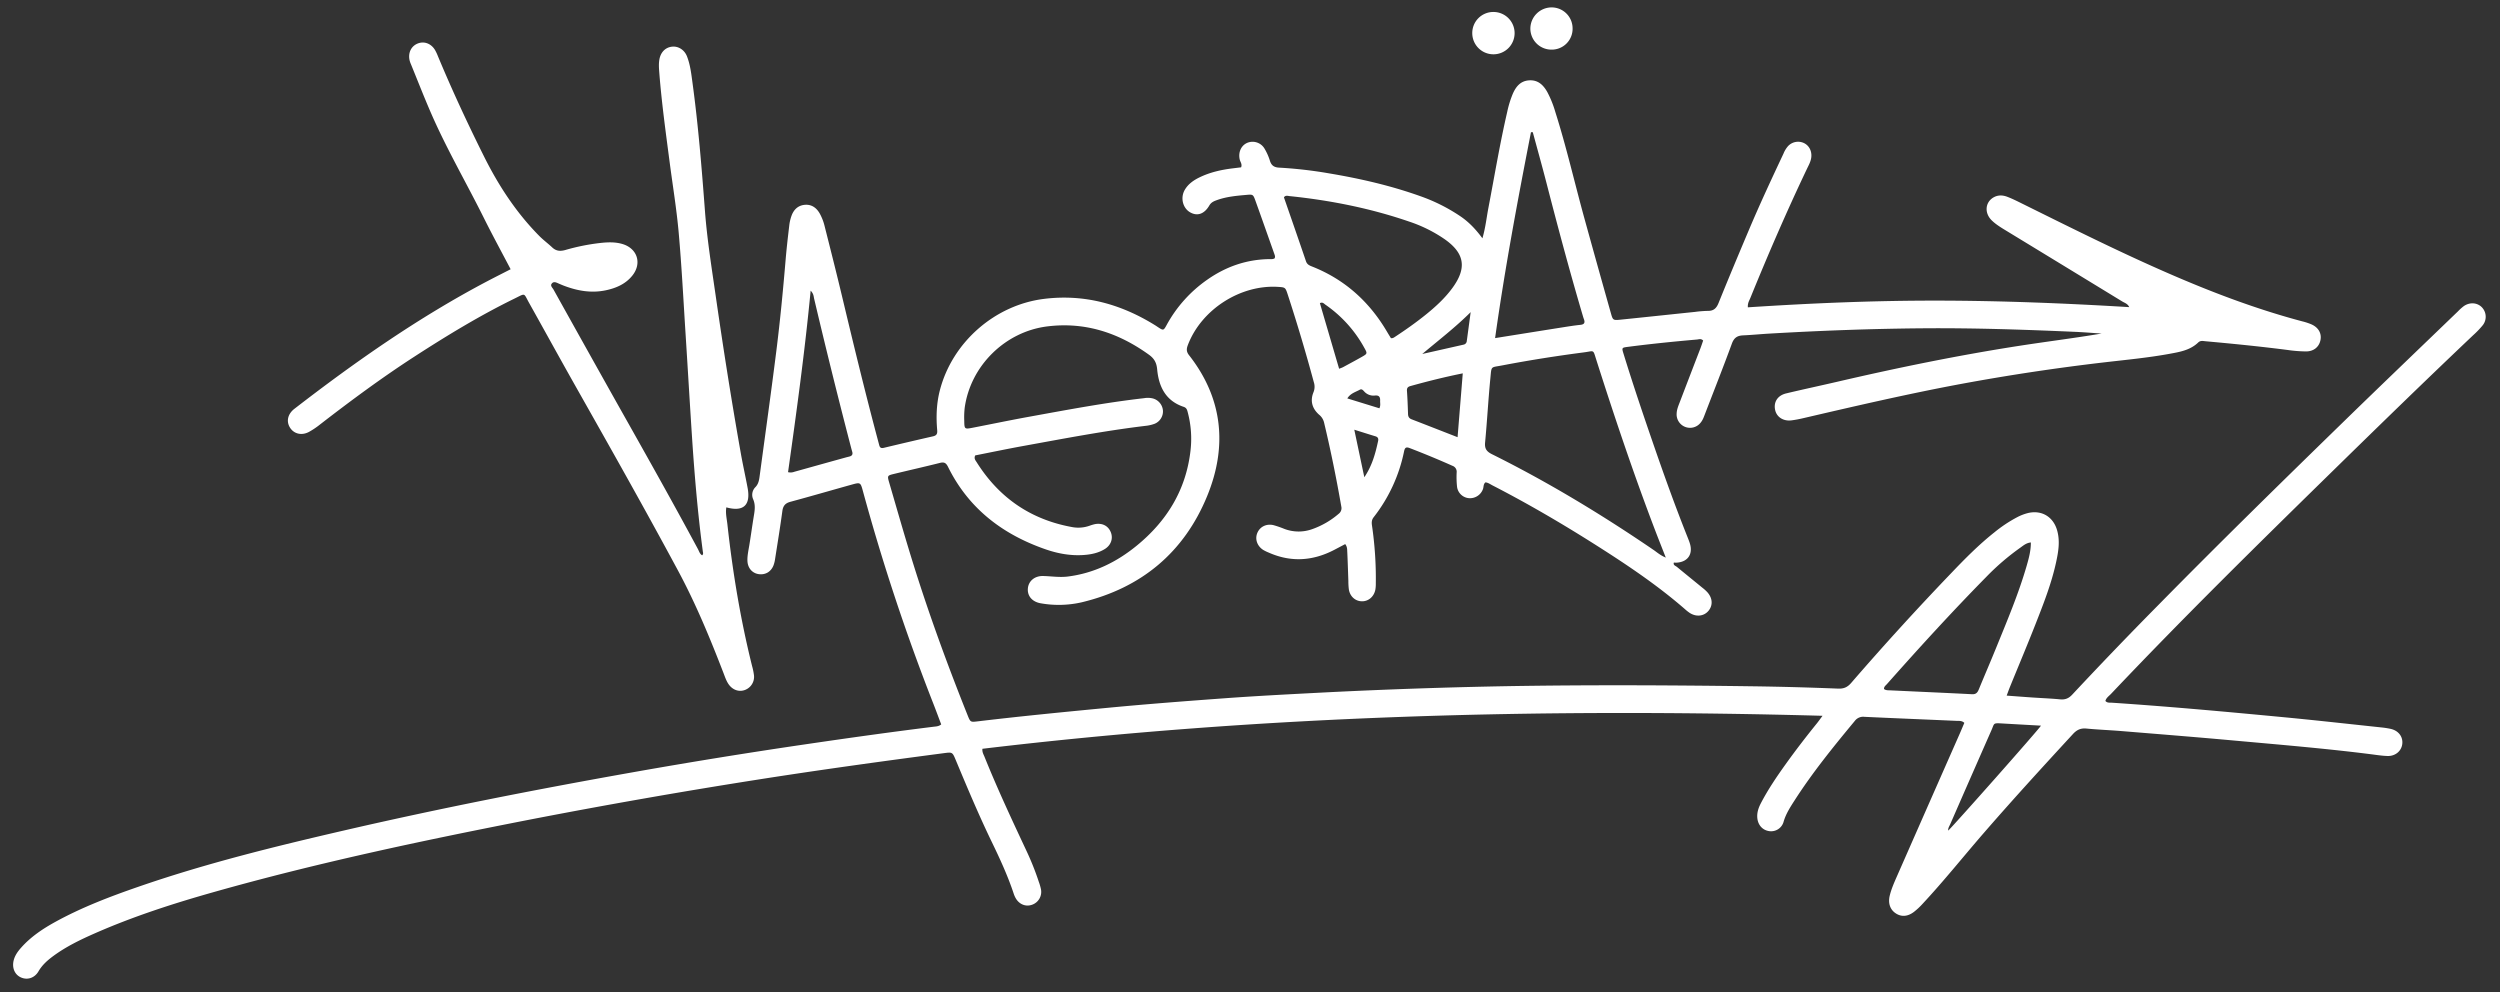 <svg xmlns="http://www.w3.org/2000/svg" width="296.988" height="117.848" viewBox="0 0 2132 846">
  <rect x="0" y="0" width="2132" height="846" fill="#333333" stroke="none"/>
  <defs>
    <style>
      .cls-1 {
        fill: #fff;
        fill-rule: evenodd;
      }
    </style>
  </defs>
  <path id="VAHOORA_GR" data-name="VAHOORA GR" class="cls-1" d="M802.662,617.775c-2.275-6-4.533-12.145-6.924-18.234A1776.718,1776.718,0,0,1,735.919,418.9c-2.076-7.594-2.124-7.683-9.667-5.584-17.391,4.841-34.722,9.9-52.149,14.6-4.4,1.188-6.31,3.422-6.916,7.933-1.819,13.549-4.039,27.044-6.151,40.553a27.227,27.227,0,0,1-1.355,5.671c-2.19,5.6-7.027,8.385-12.738,7.538-5.46-.81-9.3-5.233-9.527-11.276-0.167-4.418.831-8.73,1.549-13.071,1.314-7.948,2.389-15.937,3.678-23.89,0.858-5.286,1.982-10.383-.412-15.754a9.313,9.313,0,0,1,2.053-10.268c2.588-2.715,3.087-5.977,3.543-9.372,4.771-35.577,9.772-71.125,14.241-106.74,3.254-25.927,5.74-51.949,7.934-77.993,0.82-9.733,1.957-19.441,3.1-29.143a37.5,37.5,0,0,1,1.809-7.835c1.918-5.529,5.726-9.217,11.715-9.618,5.671-.378,9.712,2.635,12.468,7.469a43.331,43.331,0,0,1,4.186,10.917c5.03,19.874,10.059,39.75,14.823,59.69,9.812,41.069,19.738,82.108,30.633,122.907,0.377,1.414.743,2.831,1.135,4.24,0.563,2.02,1.717,2.547,3.838,2.038q20.992-5.036,42.044-9.828c3.031-.688,3.744-2.246,3.483-5.218-1.008-11.5-.618-22.893,2.319-34.18,10.659-40.967,46.928-72.635,88.88-77.815,34.5-4.26,65.763,4.532,94.865,22.643,0.622,0.387,1.221.811,1.832,1.214,5.046,3.333,5.069,3.345,7.838-1.678a112.972,112.972,0,0,1,34.4-38.4c15.81-11.129,33.22-17.291,52.61-17.667,1.68-.033,3.42.257,4.96-0.636,0.7-1.22.32-2.371-.1-3.532-5.38-15.182-10.71-30.384-16.17-45.539-2.01-5.591-2.16-5.568-7.91-5.061-8.52.75-17.04,1.522-25.15,4.493-2.49.91-4.73,1.83-6.29,4.512-4.31,7.379-10.25,9.311-16.3,5.892-6.39-3.605-8.58-12.494-4.61-19.271,2.95-5.044,7.61-8.206,12.73-10.675,8.89-4.291,18.4-6.408,28.14-7.6l7.14-.874c1.07-2.664-.62-4.457-1.13-6.472-1.5-6.047.99-11.93,6.06-14.275a11.852,11.852,0,0,1,15.19,5.073,47.681,47.681,0,0,1,4.43,10.019c1.26,4.111,3.64,5.715,7.89,5.925a368.922,368.922,0,0,1,42.89,4.94c26.27,4.409,52.16,10.369,77.29,19.316a150.117,150.117,0,0,1,34.59,17.37c7.1,4.848,12.93,10.985,18.58,18.627,2.65-9.087,3.49-17.507,5.07-25.762,5.23-27.331,9.78-54.8,16.05-81.924a87.388,87.388,0,0,1,4.71-15.382c2.65-6.079,6.44-11.046,13.77-11.61,7.65-.589,12.25,3.807,15.7,9.917a88.365,88.365,0,0,1,6.84,16.945c9.53,30.029,16.52,60.755,24.9,91.1q11.115,40.23,22.46,80.394c1.77,6.3,1.91,6.371,8.49,5.7,21.12-2.16,42.24-4.42,63.36-6.613a96.868,96.868,0,0,1,10.94-.86c4.86,0.051,7.25-2.185,9.06-6.654,8.51-21.045,17.28-41.982,26.13-62.889,9.22-21.813,19.25-43.267,29.32-64.7a22.354,22.354,0,0,1,3.79-6.22,11.755,11.755,0,0,1,13.44-2.737c4.47,2.065,6.99,6.773,6.44,12.079-0.39,3.736-2.26,6.94-3.83,10.232-17.21,36.161-33.1,72.9-48.2,109.987-0.9,2.214-2.36,4.3-2.07,7.866,54.19-3.538,108.4-5.819,162.68-5.716,54.11,0.1,108.14,2.269,162.55,5.551-1.37-3.009-3.94-3.6-5.93-4.818q-49.065-29.97-98.17-59.867c-4.57-2.8-9.27-5.512-13.14-9.276-6.33-6.144-5.71-15.224,1.22-19.44,3.85-2.34,7.97-2.235,11.99-.7,3.64,1.385,7.17,3.089,10.67,4.819,44.4,21.965,88.67,44.208,134.25,63.7,34.82,14.893,70.23,28.042,106.86,37.758a50.25,50.25,0,0,1,7.63,2.522c6.05,2.7,8.82,7.7,7.7,13.419-1.12,5.693-5.55,9.59-12.11,9.659a117.015,117.015,0,0,1-16.04-1.26c-23.25-2.984-46.56-5.311-69.9-7.423-2.17-.2-4.31-0.772-6.2,1.049-6.92,6.663-15.94,8.12-24.82,9.742-18.27,3.334-36.76,5.048-55.18,7.2q-61.47,7.167-122.31,18.428c-45.11,8.4-89.78,18.789-134.46,29.173a98.639,98.639,0,0,1-10.07,1.886c-7.01.879-12.68-2.821-13.97-8.893-1.43-6.735,2.1-12.355,9.45-14.11,14.47-3.457,29.03-6.555,43.53-9.921,51.11-11.869,102.49-22.436,154.35-30.511,23.61-3.676,47.34-6.624,71.1-10.6-7.49-.492-14.97-1.124-22.46-1.454-43.43-1.908-86.86-3.385-130.34-3.02s-86.91,1.989-130.31,4.5c-7.55.438-15.09,1.19-22.65,1.523-4.9.216-7.71,1.991-9.54,6.991-7.38,20.168-15.3,40.138-23,60.19-0.96,2.512-1.84,5.056-3.59,7.167a11.452,11.452,0,0,1-20.52-7.772c0.13-3.23,1.34-6.193,2.48-9.154q8.895-23.253,17.84-46.485c0.85-2.227,1.58-4.5,2.29-6.519-1.85-1.886-3.57-1.026-5.19-.883-19.69,1.739-39.37,3.7-58.98,6.256-5.22.68-5.32,0.748-3.79,5.71,8.1,26.371,16.95,52.5,25.95,78.57,9.08,26.3,18.5,52.482,28.82,78.331,0.72,1.813,1.45,3.635,1.99,5.508,2.49,8.7-1.9,15.1-10.85,15.876-0.97.084-1.95,0.011-2.97,0.011-0.65,2.3,1.51,2.719,2.66,3.67,7.34,6.073,14.76,12.046,22.12,18.081a34,34,0,0,1,3.78,3.463c4.55,5.093,4.89,11.276.96,15.943-3.86,4.582-10.35,5.341-15.91,1.773a35.775,35.775,0,0,1-4.03-3.158c-24.03-20.921-50.44-38.53-77.27-55.519-28.27-17.9-57.15-34.755-86.9-50.074-1.93-.992-3.71-2.366-6.02-2.626-2,1.507-1.43,4.007-2.25,5.974a11.772,11.772,0,0,1-11.45,7.542,11.166,11.166,0,0,1-10.53-9.536,76.739,76.739,0,0,1-.36-12.419,5.374,5.374,0,0,0-3.56-5.668q-18.06-8.048-36.51-15.128c-3.4-1.312-4.18-.013-4.81,2.952a134.425,134.425,0,0,1-25.89,56.006c-1.92,2.436-1.8,4.839-1.38,7.553a310.613,310.613,0,0,1,3.2,48.943,29.962,29.962,0,0,1-.35,5.1c-1.11,6.124-5.93,10.262-11.63,10.114-5.49-.142-9.95-4.052-10.98-9.94a53.64,53.64,0,0,1-.44-7.3c-0.31-8.3-.53-16.6-0.94-24.9-0.11-2.116.03-4.413-1.77-6.633-3.16,1.664-6.32,3.348-9.5,5-18.22,9.443-36.78,10.637-55.72,2.238a35.993,35.993,0,0,1-4.61-2.228c-5.27-3.326-7.31-9.3-5.09-14.569,2.24-5.32,7.86-8.092,13.91-6.571a83.094,83.094,0,0,1,8.99,3.1,34.226,34.226,0,0,0,24.36.1,70.281,70.281,0,0,0,22.01-12.841,6.038,6.038,0,0,0,2.32-6.361c-4.19-24.058-9.05-47.972-14.73-71.723a12.264,12.264,0,0,0-4.23-6.535c-5.89-5.256-7.78-11.765-4.72-19.187a12.387,12.387,0,0,0,.27-8.484q-10.2-37.832-22.36-75.078c-1.89-5.765-2.09-5.847-8.23-6.229-32.2-2-65.37,19.435-76.83,49.576-1.19,3.133-1.44,5.579.96,8.638,29,36.936,32.82,77.953,15.48,120.2-19.72,48.042-56.071,78.322-106.846,90.547a87.771,87.771,0,0,1-34.935.908c-7.437-1.213-11.789-6.332-11.08-12.963,0.656-6.135,5.851-10.5,12.975-10.329,7.06,0.169,14.062,1.336,21.185.429,22.251-2.835,41.536-12.332,58.67-26.339,25.395-20.762,41.661-46.921,45.711-79.963a88.057,88.057,0,0,0-2.15-33.432c-0.56-2.131-.91-4.089-3.57-4.966C994.1,341.894,988.164,329.667,986.833,315c-0.53-5.834-2.586-9.309-7.054-12.526-25.969-18.7-54.472-28.126-86.689-24.111-35.97,4.482-65.531,33.683-70.41,69.517a73.105,73.105,0,0,0-.367,10.972c0.11,7.111.3,7.254,7,5.956,16.049-3.105,32.053-6.453,48.135-9.375,32.65-5.931,65.264-12.113,98.268-15.873a18.554,18.554,0,0,1,7.252.185,11.687,11.687,0,0,1,8.8,10.5,11.425,11.425,0,0,1-6.96,11.092A30.984,30.984,0,0,1,977,363.155c-34.916,4.19-69.428,10.835-104,17.108-13.906,2.523-27.743,5.426-41.311,8.1-1.324,2.68.258,4.277,1.2,5.784,19.253,30.644,46.638,49.282,82.339,55.509a28.674,28.674,0,0,0,13.741-1.234,38.416,38.416,0,0,1,4.894-1.463c6.41-1.122,11.463,1.635,13.555,7.256,1.91,5.129.033,10.706-5.132,13.935-5.5,3.436-11.717,4.714-18.123,5.156-11.15.769-21.955-1.2-32.392-4.814-36.772-12.73-65.765-34.843-83.305-70.373-1.588-3.218-3.176-4.286-6.745-3.39-13.013,3.269-26.1,6.222-39.144,9.382-5.856,1.418-5.987,1.557-4.312,7.288,6.709,22.955,13.242,45.968,20.357,68.8,13.66,43.83,29.425,86.92,46.463,129.546,2.5,6.249,2.509,6.171,8.931,5.4,36.359-4.345,72.8-7.887,109.248-11.392,33.539-3.224,67.134-5.776,100.724-8.238,25.81-1.891,51.65-3.237,77.5-4.587q80.475-4.2,161.05-5.714c70.57-1.237,141.15-.909,211.72.054q36.63,0.5,73.23,1.985c4.99,0.2,8.07-1.239,11.22-4.873q41.475-47.946,85.37-93.707c11.65-12.2,23.49-24.186,36.74-34.682a116.131,116.131,0,0,1,19.49-12.953,42.452,42.452,0,0,1,8.85-3.443c11.6-2.9,21.61,2.8,25.05,14.33,2.76,9.251,1.22,18.418-.76,27.526-3.95,18.207-10.76,35.492-17.54,52.753-7.04,17.948-14.54,35.719-21.82,53.575-0.9,2.208-1.68,4.463-2.8,7.434,7.88,0.578,15.07,1.132,22.26,1.623,7.79,0.531,15.61.826,23.38,1.571,4.26,0.41,7.27-.829,10.24-4q36.27-38.826,73.63-76.615c51.05-51.905,103.06-102.841,155.2-153.642,33.24-32.389,66.78-64.472,100.2-96.683a42.4,42.4,0,0,1,4.9-4.386c5.11-3.558,11.45-3.088,15.43.954a11.632,11.632,0,0,1,.68,15.423,76.272,76.272,0,0,1-8.11,8.433c-40.61,38.475-80.68,77.51-120.65,116.646-63.54,62.21-126.95,124.554-188.1,189.136-1.78,1.882-4.15,3.386-4.86,6.1,1.63,1.85,3.72,1.38,5.59,1.5,48.73,3.246,97.35,7.7,145.95,12.314,27.95,2.653,55.84,5.8,83.76,8.762a71.409,71.409,0,0,1,7.96,1.235c6.54,1.454,10.48,6.489,9.95,12.516-0.54,6.216-5.82,10.854-12.71,10.61-4.86-.171-9.71-0.952-14.56-1.564-38.51-4.872-77.2-8.068-115.85-11.583-32.09-2.92-64.21-5.463-96.33-8.1-9.97-.818-19.99-1.2-29.95-2.151-4.83-.461-8.14,1.049-11.44,4.623-25.66,27.843-51.22,55.778-76.04,84.379-17.45,20.108-34.04,40.959-52.21,60.439a58.246,58.246,0,0,1-7.49,6.979c-5.45,4.088-10.86,4.295-15.63,1.026-4.65-3.186-6.46-8.568-4.93-14.931,1.38-5.724,3.77-11.094,6.12-16.453q26.82-61.008,53.71-121.98c1.27-2.889,2.47-5.81,3.79-8.918-2.1-2.041-4.61-1.647-6.91-1.748-26.1-1.145-52.2-2.19-78.3-3.418a8.933,8.933,0,0,0-8.18,3.48c-18.09,21.823-35.96,43.806-51.31,67.7-3.68,5.73-7.4,11.422-9.38,18.14a11.067,11.067,0,0,1-12.32,8.16c-5.51-.778-9.46-4.983-10.11-10.961-0.49-4.526.85-8.678,2.91-12.657,6.09-11.744,13.48-22.657,21.17-33.383,8.53-11.918,17.48-23.521,26.7-34.921,1.36-1.682,2.6-3.462,4.82-6.444-240.26-6.6-478.77-.283-716.478,28.139-0.256,2.988,1,4.829,1.789,6.793,10.925,27.2,23.375,53.715,35.791,80.249a232.493,232.493,0,0,1,10.562,26.514,45.219,45.219,0,0,1,1.818,6.327,11.586,11.586,0,0,1-7.224,12.974c-5.187,2.068-10.724.213-13.972-4.836a20.616,20.616,0,0,1-2.121-4.642c-5.017-15.1-11.659-29.5-18.573-43.786-11.064-22.864-20.89-46.274-30.679-69.7-2.935-7.024-2.908-7.127-9.955-6.2-53.232,7-106.414,14.322-159.46,22.664q-98,15.414-195.374,34.316c-90.041,17.622-179.8,36.548-268.149,61.54-34.522,9.765-68.654,20.769-101.556,35.25-12.3,5.415-24.377,11.264-35.267,19.285-4.946,3.642-9.412,7.592-12.6,13.053-3.395,5.826-9.625,7.64-15.084,5.134-5.376-2.468-7.742-8.456-5.968-14.909,1.137-4.134,3.6-7.44,6.378-10.557,8.25-9.248,18.407-16.011,29.142-21.908,22.538-12.383,46.483-21.5,70.712-29.891,57.51-19.919,116.508-34.4,175.723-48.085,81.325-18.791,163.2-34.864,245.369-49.45q74.6-13.243,149.586-24.215c35.739-5.25,71.507-10.256,107.353-14.708C798.168,619.505,800.46,619.566,802.662,617.775ZM1420.59,475.517c-3.4-8.685-6.28-15.9-9.05-23.153-18.28-47.88-34.58-96.446-50.14-145.267-3.02-9.456-1.56-7.776-10.5-6.614-23.46,3.051-46.83,6.729-70.08,11.186-9.75,1.87-8.77.112-9.84,10.93-1.78,18.219-2.76,36.517-4.49,54.743-0.5,5.26,1.25,7.708,5.89,10.02,47.93,23.841,93.63,51.479,137.82,81.649C1413.18,471.048,1415.87,473.574,1420.59,475.517ZM1186.17,288.371c1.69,0.257,2.64-.569,3.64-1.227,8.78-5.767,17.36-11.81,25.56-18.379,8.59-6.889,16.73-14.274,23.27-23.226,12.45-17.05,10.45-29.583-6.73-41.612A119.949,119.949,0,0,0,1201.83,189c-33.15-11.4-67.3-18.18-102.12-21.768-1.54-.159-3.34-0.916-4.78,1.043,6.28,18.12,12.62,36.292,18.81,54.519,1.04,3.066,3.42,3.777,5.93,4.788,27.54,11.072,48.28,29.945,63.23,55.41C1184.01,284.867,1185.16,286.711,1186.17,288.371Zm88.85-.035c19.7-3.143,38.22-6.115,56.75-9.041,5.3-.837,10.6-1.705,15.94-2.249,3.43-.349,4.16-1.888,3.05-4.853-0.26-.685-0.49-1.382-0.7-2.083-11.22-37.9-21.43-76.083-31.3-114.356-3.71-14.374-7.72-28.671-11.6-43l-1.56-.02C1294.28,170.739,1283.37,228.822,1275.02,288.336Zm456.89,174.28c-3.96.351-6.54,2.734-9.27,4.654a207.005,207.005,0,0,0-28.31,24.274c-29.29,29.751-57.43,60.579-85.12,91.819-1.08,1.223-2.66,2.223-2.52,4.23,1.69,1.3,3.74,1.056,5.63,1.148,23.15,1.117,46.3,2.1,69.45,3.289,3.43,0.176,4.69-1.49,5.81-4.224,4.81-11.732,9.86-23.372,14.63-35.121,9.46-23.268,19.28-46.409,26.25-70.6C1730.27,475.8,1731.96,469.473,1731.91,462.616ZM672.049,402.655a8.876,8.876,0,0,0,5.395-.335q21.844-6.108,43.7-12.164c1.174-.326,2.369-0.578,3.54-0.914,2-.576,2.708-1.883,2.118-3.9q-0.516-1.756-.979-3.529-16.52-63.411-31.551-127.19c-0.425-1.814-.335-4.072-2.953-6.761C686.285,300.43,679.268,351.354,672.049,402.655ZM1740.53,618.836c-11.41-.644-22.52-1.252-33.63-1.9-7.31-.428-6.05-0.019-8.46,5.474q-17.7,40.2-35.28,80.454c-0.75,1.724-1.97,3.327-1.73,5.466C1664.7,705.59,1739.03,621.734,1740.53,618.836Zm-497.51-246c1.49-18.4,2.93-36.034,4.42-54.443-15.56,3.151-30.14,6.794-44.63,10.838-2.26.632-3.13,1.692-2.96,4.124,0.46,6.569.71,13.154,0.92,19.737,0.07,2.219.87,3.64,2.98,4.46C1216.46,362.464,1229.14,367.428,1243.02,372.837ZM1142,314.475c1.57-.63,2.52-0.907,3.37-1.365,5.36-2.9,10.74-5.773,16.04-8.784,4.74-2.7,4.82-2.834,1.99-7.855a107.192,107.192,0,0,0-33.06-36.614c-1.23-.836-2.37-2.55-4.74-1.327C1131.01,276.97,1136.4,295.381,1142,314.475Zm70.89-12.6q17.67-3.984,35.33-7.982a3.378,3.378,0,0,0,2.66-3.113q1.665-12.29,3.3-24.585C1241.05,279.26,1226.82,290.179,1212.89,301.873ZM1163.5,406.985c6.66-9.853,9.49-20.333,11.77-31,0.4-1.866-.16-3.263-2.24-3.889-5.71-1.72-11.38-3.543-18.09-5.642C1157.94,380.681,1160.72,393.833,1163.5,406.985Zm12.86-58.788c1.18-2.525.53-4.467,0.62-6.352,0.16-3.258-.87-4.94-4.58-4.519a10.555,10.555,0,0,1-9.11-3.6c-1.01-1.077-2.02-2.269-3.67-1.359-3.6,1.99-7.9,3.036-10.63,7.394C1158.45,342.677,1167.37,345.427,1176.36,348.2ZM598.765,473.567c1.289-1.056.736-2.3,0.594-3.367-4.284-32.211-7.048-64.567-9.175-96.979-1.952-29.73-3.673-59.476-5.578-89.209-1.826-28.514-3.279-57.065-5.808-85.518-1.794-20.167-5.117-40.2-7.739-60.289-3.286-25.18-6.781-50.336-8.773-75.666-0.306-3.892-.651-7.811.012-11.7,1.089-6.387,5.234-10.515,10.973-11.058,5.2-.492,10.389,2.671,12.58,8.261,2.872,7.328,3.7,15.171,4.752,22.894,4.892,36.071,7.82,72.335,10.553,108.62,1.836,24.367,5.7,48.5,9.182,72.661,6.477,44.941,13.523,89.8,21.455,134.507,1.747,9.85,3.957,19.617,5.782,29.454,2.721,14.669-3.631,20.537-18.158,16.493-0.846,4.912.382,9.689,0.9,14.4,4.481,40.809,11.173,81.244,21.108,121.108a52.776,52.776,0,0,1,1.59,7.889,11.941,11.941,0,0,1-7.5,12.245c-4.848,1.95-10.178.384-13.668-4.128-2.272-2.938-3.4-6.46-4.719-9.872-11.506-29.848-23.678-59.376-38.857-87.616-28.2-52.473-57.5-104.335-86.8-156.194-13.572-24.016-26.832-48.208-40.309-72.278-4.792-8.558-2.7-8.337-12.34-3.624-29.652,14.5-57.783,31.636-85.461,49.549-27.694,17.923-54.178,37.532-80.263,57.7a66.989,66.989,0,0,1-9.7,6.533c-6.268,3.285-12.781,1.6-16.1-3.719-3.359-5.379-1.908-11.65,3.823-16.077,52.235-40.352,106.184-78.111,164.726-108.912,6.438-3.387,12.944-6.647,19.619-10.068-7.829-14.96-15.652-29.318-22.934-43.946-14.9-29.932-31.786-58.871-45.119-89.583-5.926-13.649-11.331-27.525-16.959-41.3a20.955,20.955,0,0,1-1.185-3.458c-1.328-6.193,1.284-11.732,6.551-14.046,5.565-2.445,11.69-.349,15.117,5.3a39.278,39.278,0,0,1,2.5,5.287c12.116,29.077,25.388,57.627,39.458,85.8,12.393,24.816,27.471,47.845,47.09,67.644,3.426,3.457,7.4,6.362,10.951,9.706,3.431,3.233,7,3.4,11.423,2.125a178.229,178.229,0,0,1,28.659-5.819c6.572-.763,13.149-1.151,19.624.727,12.912,3.745,17.05,16.574,8.544,27.084-5.795,7.16-13.838,10.6-22.642,12.451-12.387,2.6-24.255.444-35.861-4-1.366-.523-2.7-1.12-4.051-1.686-2.013-.845-4.251-2.263-6.034-0.119-1.6,1.927.545,3.575,1.4,5.1q27.43,49.272,55.014,98.458c23,40.838,46.014,81.673,68.206,122.963C596.2,470.13,596.739,472.378,598.765,473.567ZM1341.1,24.04a17.757,17.757,0,0,1-17.8,18.283,17.981,17.981,0,0,1-18.21-18,18.184,18.184,0,0,1,17.58-18A17.88,17.88,0,0,1,1341.1,24.04Zm-67.58-13.832a18.054,18.054,0,1,1-17.97,18.211A17.951,17.951,0,0,1,1273.52,10.208Z"/>
</svg>
